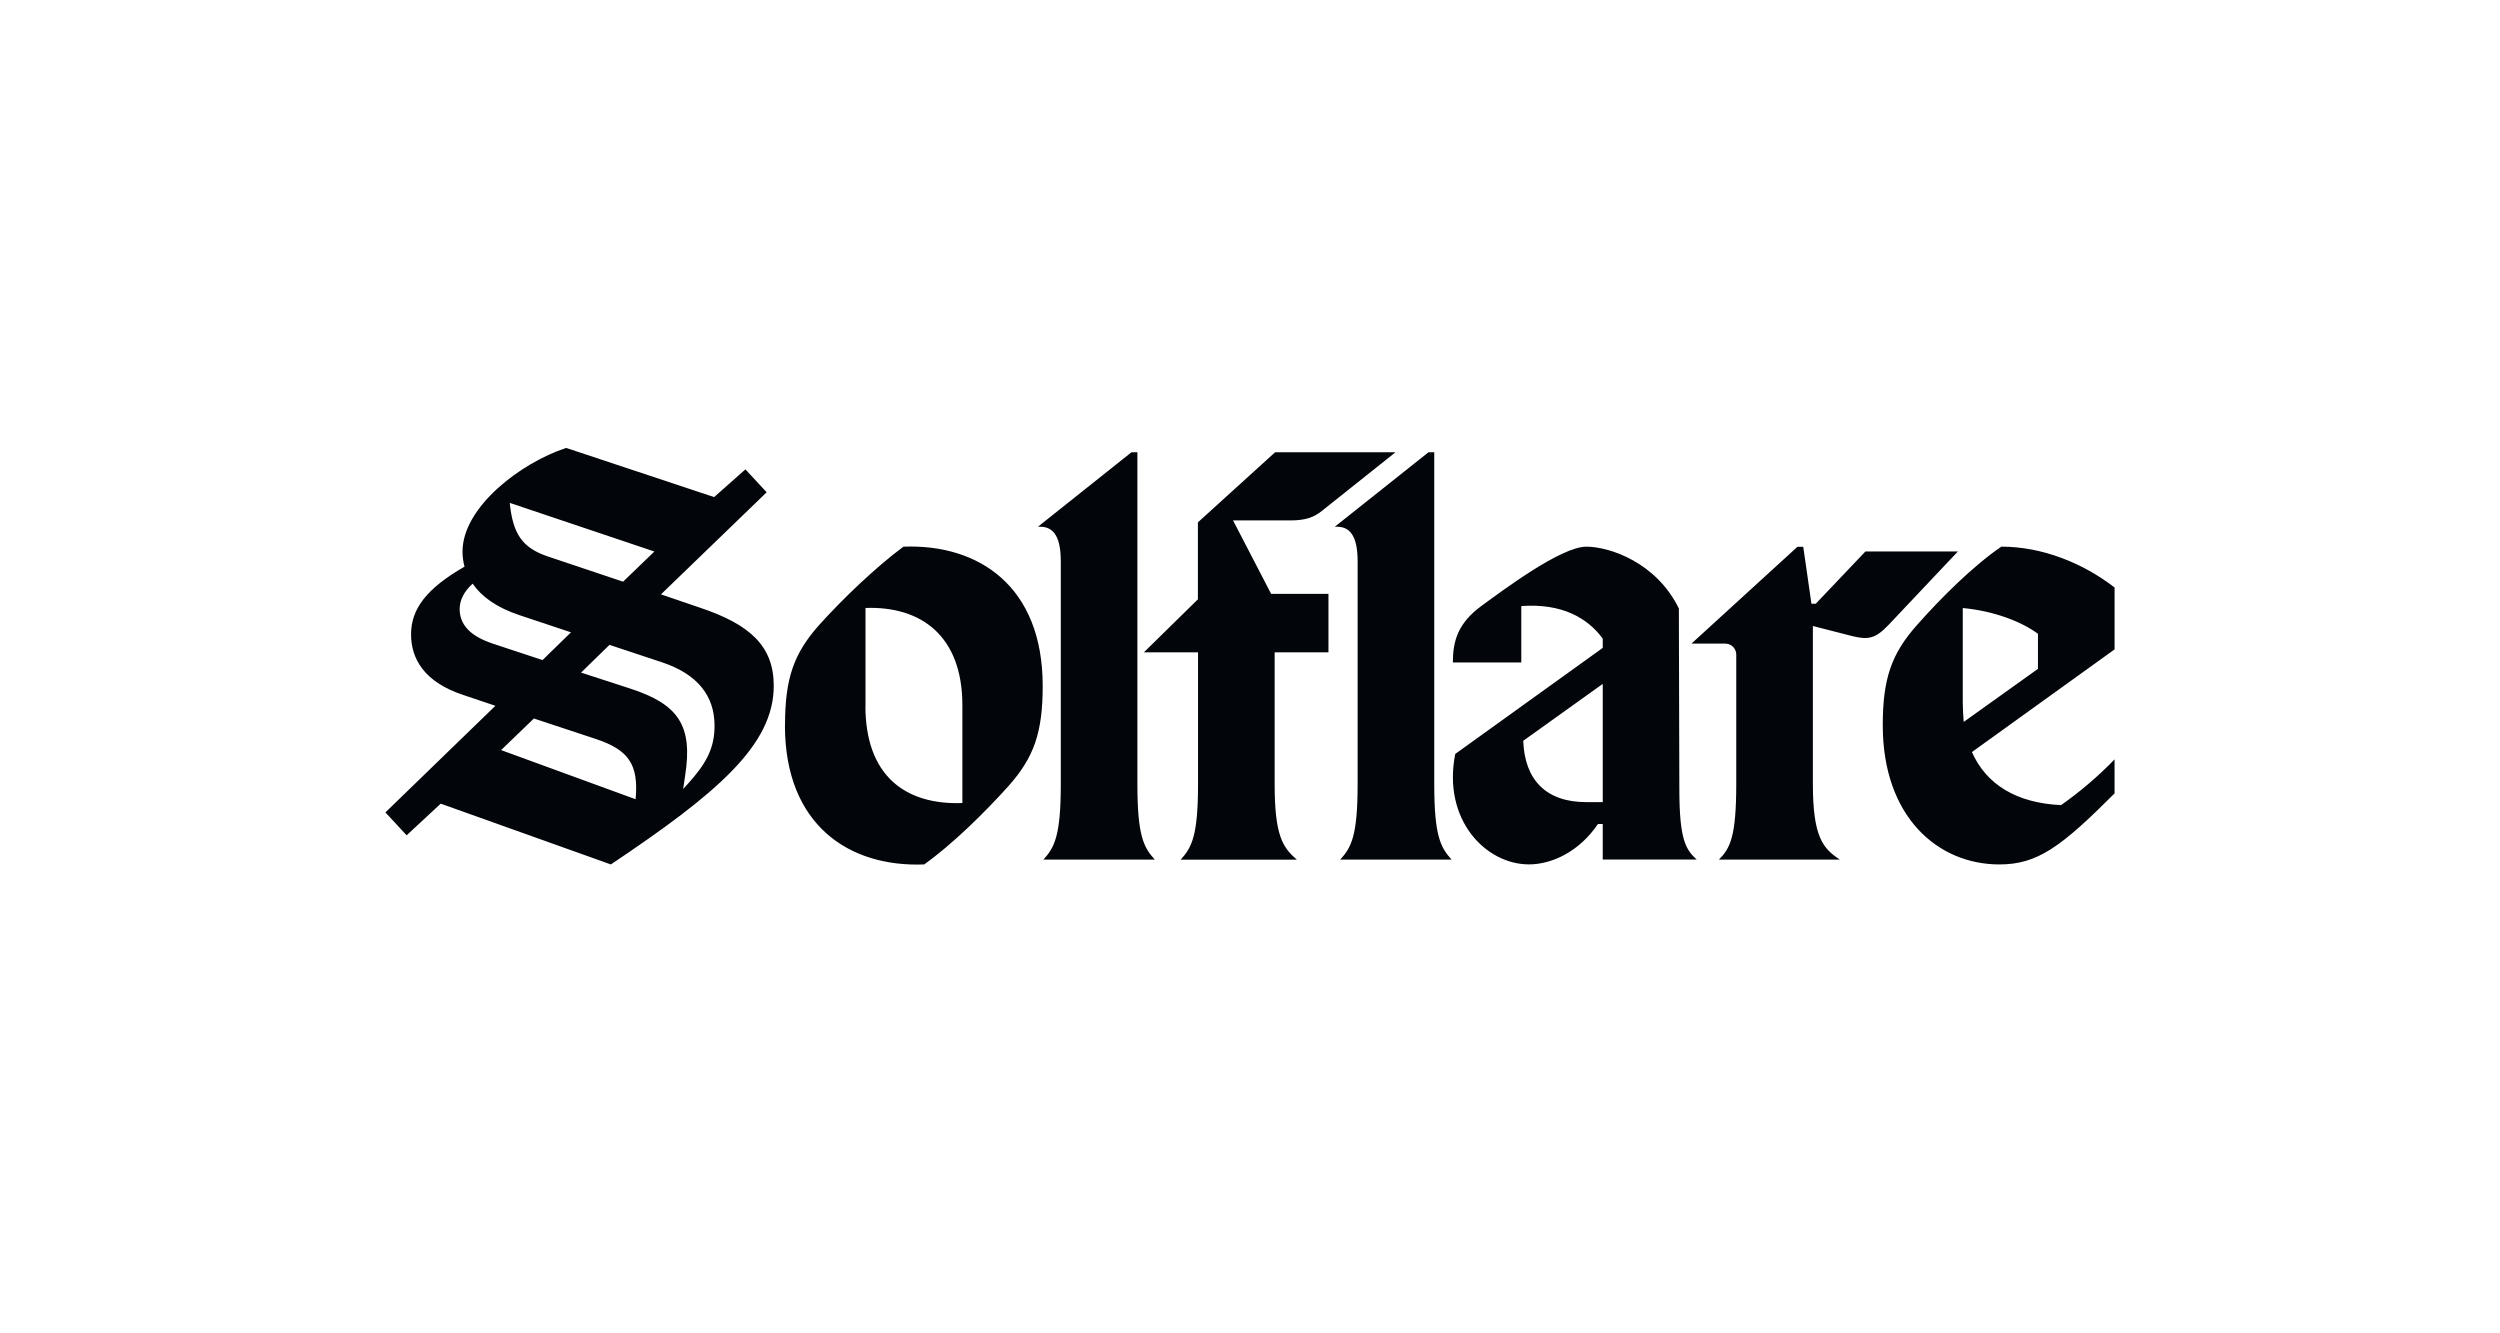<svg width="240" height="128" viewBox="0 0 240 128" fill="none" xmlns="http://www.w3.org/2000/svg">
<g clip-path="url(#clip0_632_74762)">
<path d="M165.015 82.523H176.627C175.007 81.45 174.036 80.374 174.036 75.236V60.096L177.83 61.069C179.356 61.442 180.051 61.304 181.297 59.995L187.96 52.941H179.08L174.315 57.957H173.899L173.111 52.491H172.556L162.378 61.788H165.616C165.757 61.786 165.896 61.812 166.026 61.865C166.157 61.917 166.275 61.996 166.375 62.097C166.474 62.197 166.553 62.316 166.605 62.448C166.658 62.579 166.684 62.72 166.681 62.862V75.241C166.681 80.374 166.079 81.45 165.015 82.523ZM37 77.99L39.036 80.188L42.31 77.151L58.643 82.986C68.821 76.167 74.28 71.542 74.28 65.843C74.28 62.06 72.059 59.958 67.153 58.322L63.453 57.06L73.598 47.26L71.56 45.058L68.555 47.721L54.349 43C49.954 44.449 44.402 48.699 44.402 52.952C44.401 53.441 44.466 53.928 44.595 54.399C40.935 56.502 39.462 58.464 39.462 60.894C39.462 63.183 40.664 65.472 44.505 66.728L47.558 67.755L37 77.99ZM44.127 58.462C44.127 57.575 44.589 56.733 45.377 56.031C46.207 57.247 47.642 58.322 49.906 59.067L54.812 60.703L52.084 63.366L47.269 61.776C45.051 61.028 44.127 59.902 44.127 58.461M48.105 72.009L51.254 68.975L57.177 70.935C60.276 71.962 61.34 73.318 61.018 76.727L48.105 72.009ZM48.943 48.279L62.821 52.946L59.816 55.842L52.591 53.419C50.098 52.579 49.26 51.223 48.943 48.374V48.279ZM55.781 64.57L58.51 61.907L63.601 63.597C66.933 64.719 68.597 66.773 68.597 69.671C68.597 71.867 67.767 73.314 66.094 75.183L65.585 75.743L65.777 74.434C66.519 69.671 65.13 67.615 60.552 66.12L55.786 64.57H55.781ZM75.353 69.626C75.353 79.201 81.503 83.268 88.722 82.986C91.406 81.073 94.501 78.034 96.812 75.465C99.264 72.709 100.099 70.325 100.099 65.841C100.099 56.266 93.944 52.202 86.727 52.48C84.09 54.442 80.948 57.432 78.637 60.001C76.187 62.757 75.362 65.141 75.362 69.624M83.088 67.757V58.365C88.409 58.171 92.388 61.028 92.388 67.701V77.093C86.873 77.288 83.079 74.438 83.079 67.757H83.088ZM99.653 50.566H99.846C101.002 50.566 101.836 51.315 101.836 53.884V75.278C101.836 80.23 101.233 81.35 100.17 82.519H110.856C109.793 81.353 109.19 80.23 109.19 75.278V43.42H108.616L99.642 50.566H99.653ZM109.832 62.625H115.011V75.286C115.011 80.238 114.41 81.358 113.345 82.527H124.496C123.147 81.36 122.367 80.238 122.367 75.286V62.625H127.532V57.013H122.03L118.371 49.959H123.922C125.27 49.959 126.143 49.677 126.929 49.025L133.967 43.418H122.41L114.998 50.146V57.536L109.81 62.625H109.832ZM128.152 50.566H128.344C129.5 50.566 130.332 51.315 130.332 53.884V75.278C130.332 80.23 129.731 81.35 128.666 82.519H139.352C138.289 81.353 137.688 80.23 137.688 75.278V43.42H137.132L128.14 50.566H128.152ZM139.474 63.597H146.044V58.181C149.977 57.898 152.428 59.347 153.863 61.31V62.197L139.703 72.38C138.455 78.686 142.619 82.982 146.784 82.982C149.005 82.982 151.642 81.722 153.4 79.106H153.863V82.516H162.883C161.82 81.543 161.217 80.6 161.217 75.697L161.171 58.414C158.996 53.975 154.508 52.48 152.287 52.48C149.835 52.48 144.197 56.731 142.201 58.181C139.984 59.816 139.474 61.498 139.474 63.597ZM146.229 71.118L153.864 65.653V77.004H152.291C148.452 77.006 146.372 74.905 146.231 71.12L146.229 71.118ZM180.745 69.626C180.745 78.41 186.019 82.986 191.942 82.986C195.602 82.986 197.863 81.304 202.998 76.167V72.9C201.427 74.523 199.708 75.993 197.863 77.29C193.606 77.095 190.692 75.329 189.305 72.198L203 62.341V56.401C199.993 54.067 196.066 52.478 192.127 52.478C189.397 54.347 186.348 57.383 184.036 59.997C181.577 62.761 180.745 65.153 180.745 69.626ZM188.426 67.487V58.371C191.433 58.653 194.072 59.68 195.644 60.845V64.21L188.517 69.303C188.473 68.695 188.426 68.088 188.426 67.487Z" fill="#02050A"/>
</g>
<defs>
<clipPath id="clip0_632_74762">
<rect width="166" height="40" fill="white" transform="translate(37 43)"/>
</clipPath>
</defs>
</svg>
